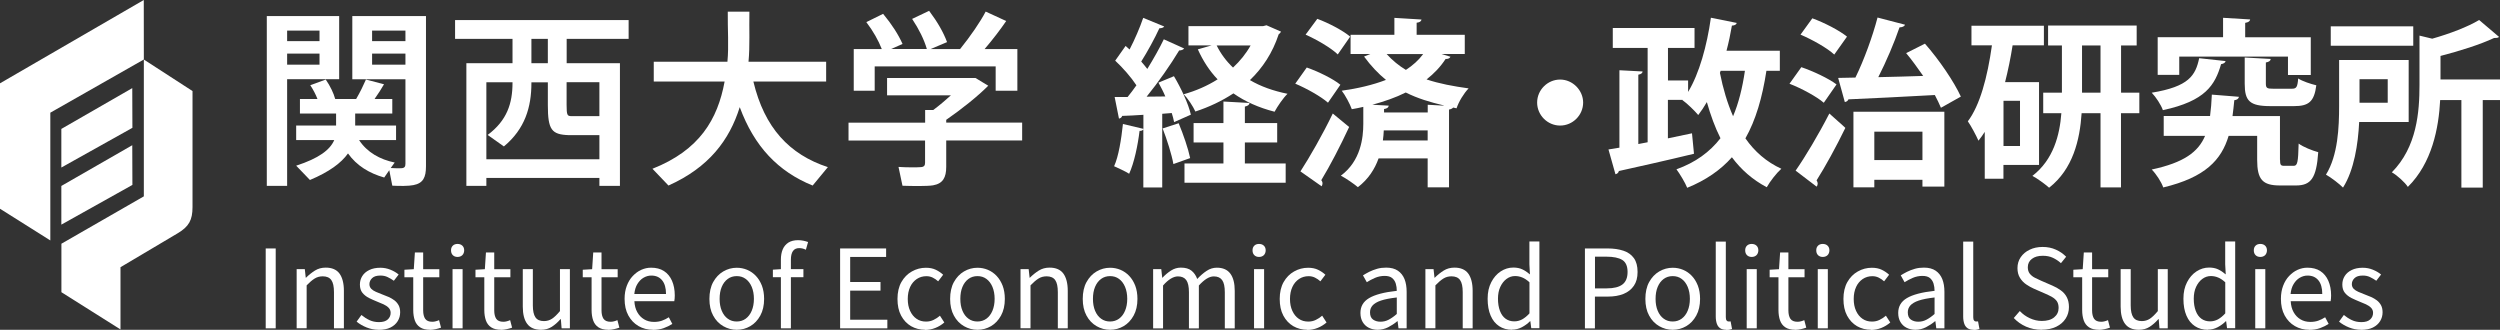 <?xml version="1.0" encoding="UTF-8"?><svg id="_レイヤー_2" xmlns="http://www.w3.org/2000/svg" viewBox="0 0 365.16 48.17"><rect x="0" y="0" width="365.16" height="48.17" fill="#333333" stroke="none"/><defs><style>.cls-1{fill:#fff;}</style></defs><g id="_ヘッダー"><path class="cls-1" d="M171.49,17.82c-.08-.39-.18-.84-.34-1.31l-1.39.11v10.76h-2.76v-8.48c-.13.18-.34.24-.55.21-.26,2.15-.79,4.67-1.52,6.27-.58-.37-1.57-.81-2.2-1.1.66-1.44,1.05-3.94,1.29-6.17l2.99.71v-2.05c-1.18.08-2.23.13-3.1.16-.08.26-.29.37-.47.39l-.63-3.15h1.89c.42-.52.87-1.1,1.29-1.71-.76-1.16-1.99-2.57-3.1-3.6l1.52-2.15.58.52c.76-1.47,1.52-3.23,1.99-4.62l3.07,1.26c-.1.16-.37.26-.71.26-.66,1.44-1.73,3.41-2.65,4.86.31.37.63.73.89,1.08.92-1.5,1.78-3.02,2.41-4.33l2.97,1.34c-.13.18-.39.29-.73.29-1.21,2.02-3.04,4.65-4.75,6.75l2.73-.03c-.29-.71-.66-1.39-1-2.02l2.26-.94c1.05,1.76,2.13,4.07,2.47,5.62l-2.44,1.08ZM171.39,23.96c-.24-1.39-.94-3.57-1.57-5.2l2.34-.76c.68,1.63,1.39,3.7,1.68,5.09l-2.44.87ZM185.01,3.7l2.1.92c-.08.16-.18.29-.34.39-.89,2.7-2.34,4.91-4.2,6.69,1.55.92,3.41,1.58,5.49,2-.63.6-1.47,1.84-1.89,2.62-2.34-.6-4.33-1.5-6.01-2.68-1.68,1.1-3.54,1.99-5.56,2.65-.34-.76-1.1-1.92-1.71-2.52,1.78-.5,3.46-1.23,4.96-2.18-1.18-1.23-2.13-2.7-2.89-4.38l2.02-.58h-3.39v-2.81h10.89l.52-.13ZM181.83,20.81v3.07h5.96v2.81h-14.78v-2.81h5.69v-3.07h-4.36v-2.83h4.36v-3.15l3.81.21c-.03.26-.21.42-.68.53v2.41h4.72v2.83h-4.72ZM177.71,6.64c.6,1.21,1.39,2.28,2.39,3.23,1.02-.95,1.89-2.02,2.57-3.23h-4.96Z"/><path class="cls-1" d="M190.87,9.86c1.65.58,3.83,1.63,4.91,2.52l-1.81,2.62c-1-.89-3.1-2.07-4.78-2.78l1.68-2.36ZM189.95,25.03c1.31-2.02,3.23-5.35,4.72-8.45l2.39,1.97c-1.29,2.78-2.81,5.7-4.07,7.77.13.16.18.31.18.47s-.05.29-.13.42l-3.1-2.18ZM192.41,2.75c1.63.6,3.75,1.71,4.8,2.6l-1.81,2.6c-.97-.94-3.04-2.15-4.7-2.89l1.71-2.31ZM210.6,7.9l1.26.39c-.1.24-.37.34-.71.32-.73,1.13-1.68,2.13-2.78,2.99,1.89.63,3.91,1,6.14,1.31-.71.74-1.44,1.94-1.76,2.91l-.5-.11c-.1.13-.29.24-.6.29v11.36h-3.12v-4.22h-7.17c-.55,1.55-1.5,3.04-3.02,4.2-.55-.47-1.76-1.31-2.49-1.68,2.91-2.15,3.28-5.54,3.28-7.58v-2.47c-.55.13-1.1.24-1.68.34-.26-.74-.97-2.07-1.47-2.7,2.31-.32,4.54-.84,6.46-1.58-1.13-.92-2.2-2.05-3.2-3.41l.92-.37h-2.89v-2.81h6.4v-2.47l3.96.24c-.03.24-.24.42-.71.47v1.76h7.03v2.81h-3.36ZM208.53,15.3l2.36.13v-.03c-1.99-.47-3.83-1.02-5.56-1.89-1.47.74-3.12,1.31-4.88,1.79l2.39.13c-.03.26-.21.42-.68.5v.5h6.38v-1.13ZM202.12,19.05c-.03.47-.05.95-.13,1.47h6.54v-1.47h-6.4ZM202.54,7.9c.87.95,1.81,1.71,2.81,2.31,1.02-.66,1.86-1.42,2.52-2.31h-5.33Z"/><path class="cls-1" d="M231.24,14.98c0,1.84-1.52,3.36-3.36,3.36s-3.36-1.52-3.36-3.36,1.52-3.36,3.36-3.36,3.36,1.57,3.36,3.36Z"/><path class="cls-1" d="M259.95,10.34h-1.94c-.6,3.91-1.55,7.19-3.07,9.87,1.34,1.92,3.07,3.44,5.25,4.44-.71.63-1.65,1.84-2.13,2.7-2.07-1.1-3.75-2.57-5.09-4.38-1.65,1.86-3.81,3.36-6.53,4.46-.29-.73-1.08-2.05-1.57-2.7,2.78-1,4.86-2.52,6.43-4.54-.81-1.6-1.44-3.36-1.99-5.28-.39.68-.81,1.31-1.26,1.89-.5-.6-1.63-1.71-2.31-2.18l.03-.03h-2.15v5.62c1.18-.24,2.36-.5,3.52-.74l.29,2.99c-3.99.97-8.27,1.92-10.97,2.52-.05.26-.26.42-.5.47l-1.02-3.62c.5-.08,1.02-.18,1.6-.26v-11.31l3.39.18c-.03.24-.21.39-.63.47v10.13l1.36-.26V7h-5.09v-2.91h11.94v2.91h-3.88v4.75h2.94v1.68c1.63-2.68,2.76-6.77,3.33-10.84l3.78.76c-.08.24-.29.37-.71.39-.21,1.23-.47,2.47-.79,3.67h7.79v2.91ZM251.32,10.34l-.1.31c.45,2.28,1.08,4.41,1.92,6.33.81-1.92,1.36-4.12,1.73-6.64h-3.54Z"/><path class="cls-1" d="M263.11,9.81c1.71.58,3.99,1.65,5.14,2.52l-1.86,2.68c-1.02-.89-3.25-2.1-5.01-2.78l1.73-2.42ZM262.27,24.93c1.39-1.99,3.36-5.28,4.93-8.35,2.26,2.02,2.31,2.05,2.34,2.1-1.34,2.76-2.91,5.62-4.2,7.66.1.16.16.32.16.47s-.05.32-.16.45l-3.07-2.34ZM264.71,2.67c1.73.63,3.94,1.76,5.07,2.68l-1.86,2.62c-1.02-.95-3.2-2.18-4.93-2.91l1.73-2.39ZM281.16,6.37c2.1,2.39,4.25,5.56,5.25,7.74l-2.91,1.63c-.24-.55-.52-1.18-.89-1.86-4.7.26-9.53.5-12.62.63-.08.24-.32.37-.53.39l-.97-3.52,2.52-.05c1.26-2.57,2.52-6.04,3.23-8.77l4.02,1.05c-.1.24-.37.37-.81.39-.76,2.23-1.94,4.99-3.1,7.27,2.07-.05,4.3-.1,6.56-.18-.81-1.15-1.65-2.34-2.49-3.33l2.76-1.39ZM270.72,27.37v-11.05h13.28v10.94h-3.2v-1h-7.03v1.1h-3.04ZM280.8,19.23h-7.03v4.15h7.03v-4.15Z"/><path class="cls-1" d="M297.83,24.09h-5.2v2.02h-2.73v-6.85c-.29.47-.6.89-.92,1.29-.32-.74-1.1-2.2-1.55-2.83,1.76-2.33,2.86-6.4,3.52-11.1h-2.99v-2.86h10.58v2.86h-4.57c-.29,1.84-.66,3.65-1.1,5.38h4.96v12.1ZM295.05,21.33v-6.61h-2.41v6.61h2.41ZM312.48,13.54v2.99h-2.68v10.84h-2.99v-10.84h-2.76c-.26,3.91-1.26,8.16-4.75,10.89-.55-.5-1.73-1.36-2.44-1.73,3.07-2.36,3.99-5.96,4.23-9.16h-2.65v-2.99h2.73v-6.9h-2.02v-2.91h12.94v2.91h-2.28v6.9h2.68ZM304.11,13.54h2.7v-6.9h-2.7v6.9Z"/><path class="cls-1" d="M325.08,8.92c-.05.24-.29.39-.66.45-.89,3.04-2.26,5.38-8.5,6.72-.26-.76-1.02-1.92-1.63-2.55,5.43-.89,6.4-2.52,6.93-5.04l3.86.42ZM333.03,23.3c0,.81.1.92.63.92h1.36c.55,0,.66-.47.73-3.25.66.5,1.99,1.02,2.86,1.26-.26,3.78-1.05,4.86-3.25,4.86h-2.34c-2.55,0-3.33-.87-3.33-3.75v-3.49h-4.17c-1.05,3.49-3.39,6.06-9.55,7.53-.26-.79-1.05-1.99-1.68-2.62,4.7-1,6.8-2.57,7.79-4.91h-6.04v-2.91h6.77c.13-.94.21-1.99.26-3.12,3.78.29,3.88.32,3.96.32-.05.26-.26.45-.68.5-.08.79-.16,1.58-.26,2.31h6.93v6.38ZM318.31,8.26v2.68h-3.15v-5.51h9.55v-2.83l3.96.24c-.03.24-.24.42-.73.5v2.1h9.58v5.51h-3.33v-2.68h-15.88ZM327.86,8.4l3.81.21c-.03.26-.21.42-.71.52v3.07c0,.68.18.76,1.1.76h2.68c.68,0,.84-.21.94-1.5.58.39,1.84.81,2.65,1-.31,2.41-1.13,3.04-3.25,3.04h-3.46c-3.04,0-3.75-.76-3.75-3.28v-3.83Z"/><path class="cls-1" d="M351.81,17.82h-7.22c-.16,3.23-.73,7.01-2.36,9.58-.5-.52-1.81-1.52-2.49-1.89,1.76-2.83,1.92-6.96,1.92-10.03v-6.72h10.16v9.05ZM352.49,3.85v2.83h-12.05v-2.83h12.05ZM348.76,11.57h-4.12v3.44h4.12v-3.44ZM365.16,11.6v3.02h-2.52v12.78h-3.12v-12.78h-3.1c-.21,4.07-1.18,9.19-4.72,12.68-.42-.66-1.6-1.73-2.34-2.13,3.67-3.7,4.04-8.84,4.04-12.75v-7.22l1.86.45c2.57-.73,5.2-1.73,6.85-2.73l2.91,2.47c-.16.16-.42.16-.73.16-2.02.95-4.99,1.89-7.82,2.62v3.44h8.69Z"/><path class="cls-1" d="M41.94,2.35h7.6v9.22h-7.6v15.58h-2.97V2.35h2.97ZM46.67,6.01v-1.54h-4.73v1.54h4.73ZM41.94,7.83v1.62h4.73v-1.62h-4.73ZM57.65,23.74l-.58.8c.6.05,1.32.05,1.57.03.47-.03.58-.25.58-.66v-12.33h-7.76V2.35h10.76v21.94c0,1.62-.41,2.48-1.84,2.75-.66.14-2.04.14-3.08.08l-.44-2.26-.74,1.07c-2.2-.63-4.02-1.73-5.29-3.52-.99,1.4-2.75,2.7-5.56,3.88l-2.01-2.09c3.3-1.07,4.95-2.31,5.56-3.74h-5.56v-2.12h5.83v-1.76h-5.28v-2.12h2.56c-.25-.66-.63-1.38-1.05-2.01l2.26-.83c.66.96,1.16,2.01,1.38,2.84h3.06c.58-.99,1.1-2.07,1.43-2.84l2.64.69c-.36.63-.85,1.4-1.38,2.15h2.59v2.12h-5.42v1.76h5.97v2.12h-5.4c1.16,1.79,3.06,2.84,5.2,3.28ZM59.22,6.01v-1.54h-4.87v1.54h4.87ZM54.35,7.83v1.62h4.87v-1.62h-4.87Z"/><path class="cls-1" d="M91.82,5.68v-2.75h-25.35v2.75h8.39v3.55h-6.74v17.92h2.92v-1.16h16.51v1.16h3V9.23h-7.78v-3.55h9.05ZM77.62,5.68h2.4v3.55h-2.4v-3.55ZM71.04,23.25v-11.23h3.82v.06c0,3.03-.8,5.51-3.63,7.63l2.37,1.68c3.08-2.56,4.02-5.73,4.02-9.28v-.08h2.4v3.33c0,3.61.55,4.29,3.05,4.38h4.48v3.52h-16.51ZM87.55,12.01v4.95h-4.18c-.5-.03-.61-.16-.61-1.62v-3.33h4.78Z"/><path class="cls-1" d="M120.93,24.4l-2.23,2.7c-5.04-2.04-8.53-5.7-10.65-11.45-1.51,4.82-4.51,8.81-10.41,11.45l-2.34-2.45c6.88-2.72,9.52-7.21,10.54-12.74h-10.35v-2.89h10.76c.22-2.31.02-4.76.05-7.32h3.16c-.05,2.53.09,4.98-.13,7.32h11.34v2.89h-10.63c1.62,6.77,5.26,10.65,10.87,12.5Z"/><path class="cls-1" d="M135.13,17.91v-1.84h1.18c.85-.63,1.76-1.4,2.59-2.15h-9.33v-2.53h12.91l1.87,1.13c-1.6,1.6-3.88,3.41-6.14,4.98v.41h11.09v2.61h-11.09v3.85c0,1.57-.49,2.45-1.93,2.7-.85.14-3.03.11-4.46.06l-.58-2.75c1.13.08,2.78.08,3.27.03.47-.03.61-.25.61-.63v-3.25h-11.18v-2.61h11.18ZM128.8,7.17c-.5-1.27-1.24-2.59-2.26-3.94l2.45-1.21c1.3,1.57,2.23,3.03,2.84,4.4l-1.68.74h5.23c-.41-1.4-1.13-2.86-2.15-4.4l2.48-1.18c1.24,1.65,2.09,3.14,2.62,4.57l-2.42,1.02h4.32c1.51-1.87,2.97-3.99,3.74-5.48l3,1.38c-.83,1.21-1.93,2.67-3.16,4.1h4.79v6.08h-3.17v-3.55h-17.67v3.55h-3.06v-6.08h4.1Z"/><path class="cls-1" d="M38.81,47.96v-11.67h1.46v11.67h-1.46Z"/><path class="cls-1" d="M43.33,47.96v-8.65h1.19l.14,1.26h.03c.41-.41.85-.76,1.31-1.05.46-.29.99-.43,1.58-.43.91,0,1.58.29,2.01.87.42.58.64,1.42.64,2.52v5.48h-1.45v-5.29c0-.82-.13-1.41-.39-1.77-.26-.36-.68-.54-1.25-.54-.45,0-.84.11-1.19.33-.35.22-.74.55-1.16.99v6.27h-1.47Z"/><path class="cls-1" d="M55.31,48.17c-.6,0-1.19-.11-1.76-.34-.57-.23-1.05-.51-1.46-.85l.7-.97c.38.31.77.56,1.18.75.4.19.86.29,1.39.29.57,0,1-.13,1.28-.39s.42-.58.42-.96c0-.3-.1-.54-.29-.74s-.45-.37-.75-.51c-.3-.14-.61-.27-.93-.39-.4-.16-.8-.34-1.19-.53-.39-.2-.71-.45-.96-.76s-.37-.71-.37-1.2.12-.88.35-1.25.57-.66,1.02-.88c.45-.22.98-.33,1.61-.33.53,0,1.03.1,1.49.29.46.19.86.42,1.19.7l-.7.91c-.3-.21-.6-.39-.92-.54-.31-.15-.66-.22-1.04-.22-.55,0-.96.12-1.22.38-.26.25-.39.54-.39.88,0,.26.09.49.26.67.18.18.41.33.69.45s.59.25.91.37c.32.12.63.24.95.38.31.14.59.3.84.49s.45.43.61.71c.15.28.23.63.23,1.04,0,.47-.12.9-.36,1.29-.24.39-.59.7-1.05.93-.46.23-1.04.34-1.73.34Z"/><path class="cls-1" d="M62.81,48.17c-.6,0-1.09-.12-1.45-.36-.36-.24-.62-.58-.77-1.01s-.23-.94-.23-1.51v-4.79h-1.29v-1.1l1.37-.08.16-2.44h1.21v2.44h2.36v1.18h-2.36v4.84c0,.52.1.93.29,1.22.2.29.54.44,1.04.44.16,0,.33-.02.51-.07.18-.05.34-.1.48-.17l.29,1.1c-.24.08-.5.16-.78.22-.28.06-.55.1-.83.1Z"/><path class="cls-1" d="M66.83,37.53c-.29,0-.52-.09-.69-.26-.18-.18-.26-.41-.26-.71s.09-.51.26-.68.41-.25.69-.25.52.08.7.25.27.4.27.68-.09.53-.27.71c-.18.17-.41.26-.7.26ZM66.1,47.96v-8.65h1.47v8.65h-1.47Z"/><path class="cls-1" d="M73.19,48.17c-.6,0-1.09-.12-1.45-.36-.36-.24-.62-.58-.77-1.01s-.23-.94-.23-1.51v-4.79h-1.29v-1.1l1.37-.08.16-2.44h1.21v2.44h2.36v1.18h-2.36v4.84c0,.52.1.93.29,1.22.2.29.54.44,1.04.44.16,0,.33-.02.51-.07.18-.05.34-.1.48-.17l.29,1.1c-.24.08-.5.16-.78.22-.28.06-.55.1-.83.1Z"/><path class="cls-1" d="M79.02,48.17c-.91,0-1.58-.29-2.01-.86-.43-.57-.65-1.41-.65-2.52v-5.48h1.47v5.3c0,.8.13,1.38.38,1.74.25.37.67.55,1.24.55.45,0,.84-.12,1.19-.35.35-.23.73-.61,1.15-1.11v-6.13h1.45v8.65h-1.21l-.11-1.35h-.05c-.4.47-.83.84-1.28,1.13-.45.29-.97.43-1.57.43Z"/><path class="cls-1" d="M88.86,48.17c-.6,0-1.09-.12-1.45-.36-.36-.24-.62-.58-.77-1.01s-.23-.94-.23-1.51v-4.79h-1.29v-1.1l1.37-.08.16-2.44h1.21v2.44h2.36v1.18h-2.36v4.84c0,.52.1.93.29,1.22.2.29.54.44,1.04.44.16,0,.33-.02.51-.07.18-.05.34-.1.48-.17l.29,1.1c-.24.08-.5.16-.78.22-.28.06-.55.1-.83.1Z"/><path class="cls-1" d="M95.37,48.17c-.77,0-1.48-.18-2.1-.54-.63-.36-1.12-.88-1.49-1.55s-.55-1.48-.55-2.43c0-.71.11-1.35.32-1.9.21-.56.5-1.04.87-1.43s.78-.7,1.25-.91.94-.31,1.43-.31c.74,0,1.37.16,1.88.49.51.33.9.8,1.17,1.41.27.61.41,1.33.41,2.16,0,.16,0,.31-.02.45-.01.14-.03.27-.05.38h-5.83c.03.62.17,1.15.42,1.6s.58.8,1,1.05c.41.25.9.38,1.45.38.42,0,.81-.06,1.15-.18.35-.12.68-.29,1.01-.5l.51.97c-.37.24-.79.45-1.26.62s-.99.25-1.58.25ZM92.65,42.94h4.63c0-.87-.19-1.54-.57-2-.38-.46-.9-.69-1.58-.69-.4,0-.78.11-1.14.32-.36.21-.65.52-.89.91-.24.39-.39.88-.45,1.46Z"/><path class="cls-1" d="M107.61,48.17c-.7,0-1.36-.18-1.97-.53s-1.11-.87-1.47-1.54c-.37-.67-.55-1.49-.55-2.44s.18-1.79.55-2.46.86-1.19,1.47-1.55c.62-.36,1.27-.54,1.97-.54.53,0,1.04.1,1.52.3.48.2.91.5,1.28.89s.66.87.88,1.43c.21.56.32,1.21.32,1.93,0,.96-.19,1.77-.56,2.44-.37.67-.86,1.19-1.46,1.54s-1.26.53-1.97.53ZM107.61,46.96c.5,0,.94-.14,1.31-.41.38-.28.67-.66.88-1.16.21-.5.32-1.08.32-1.74s-.11-1.25-.32-1.75c-.21-.5-.51-.89-.88-1.16-.38-.28-.81-.41-1.31-.41s-.94.14-1.31.41c-.38.28-.67.66-.88,1.16-.21.5-.31,1.08-.31,1.75s.1,1.24.31,1.74c.21.5.5.89.88,1.16.38.28.81.41,1.31.41Z"/><path class="cls-1" d="M112.89,40.49v-1.1l1.24-.08h3.22v1.18h-4.46ZM114.06,47.96v-10.03c0-.58.09-1.09.27-1.51.18-.42.46-.75.83-.99.37-.23.84-.35,1.42-.35.27,0,.52.03.77.08.25.05.47.12.68.19l-.32,1.13c-.32-.16-.64-.24-.97-.24-.41,0-.72.14-.92.43-.2.29-.3.71-.3,1.27v10.02h-1.45Z"/><path class="cls-1" d="M122.71,47.96v-11.67h6.72v1.24h-5.25v3.66h4.43v1.26h-4.43v4.25h5.43v1.26h-6.9Z"/><path class="cls-1" d="M135.13,48.17c-.76,0-1.45-.18-2.06-.53-.61-.36-1.09-.87-1.45-1.54-.36-.67-.53-1.49-.53-2.44s.19-1.79.57-2.46c.38-.67.89-1.19,1.53-1.55.64-.36,1.32-.54,2.05-.54.56,0,1.05.1,1.46.3.41.2.76.44,1.06.72l-.73.96c-.24-.22-.51-.4-.79-.54-.28-.14-.59-.21-.93-.21-.52,0-.99.14-1.4.41-.41.28-.74.66-.97,1.16-.23.5-.35,1.08-.35,1.75s.11,1.24.34,1.74c.23.5.54.89.94,1.16.4.28.86.41,1.39.41.4,0,.77-.08,1.11-.25.34-.16.65-.37.92-.61l.64.99c-.39.34-.83.61-1.31.8-.48.19-.98.29-1.5.29Z"/><path class="cls-1" d="M142.77,48.17c-.7,0-1.36-.18-1.97-.53s-1.11-.87-1.47-1.54c-.37-.67-.55-1.49-.55-2.44s.18-1.79.55-2.46.86-1.19,1.47-1.55c.62-.36,1.27-.54,1.97-.54.53,0,1.04.1,1.52.3.48.2.91.5,1.28.89s.66.87.88,1.43c.21.56.32,1.21.32,1.93,0,.96-.19,1.77-.56,2.44-.37.67-.86,1.19-1.46,1.54s-1.26.53-1.97.53ZM142.77,46.96c.5,0,.94-.14,1.31-.41.38-.28.67-.66.88-1.16.21-.5.32-1.08.32-1.74s-.11-1.25-.32-1.75c-.21-.5-.51-.89-.88-1.16-.38-.28-.81-.41-1.31-.41s-.94.14-1.31.41c-.38.28-.67.66-.88,1.16-.21.5-.31,1.08-.31,1.75s.1,1.24.31,1.74c.21.5.5.89.88,1.16.38.28.81.41,1.31.41Z"/><path class="cls-1" d="M149.06,47.96v-8.65h1.19l.14,1.26h.03c.41-.41.85-.76,1.31-1.05.46-.29.99-.43,1.58-.43.91,0,1.58.29,2.01.87.42.58.64,1.42.64,2.52v5.48h-1.45v-5.29c0-.82-.13-1.41-.39-1.77-.26-.36-.68-.54-1.25-.54-.45,0-.84.11-1.19.33-.35.22-.74.55-1.16.99v6.27h-1.47Z"/><path class="cls-1" d="M162.14,48.17c-.7,0-1.36-.18-1.97-.53s-1.11-.87-1.47-1.54c-.37-.67-.55-1.49-.55-2.44s.18-1.79.55-2.46.86-1.19,1.47-1.55c.62-.36,1.27-.54,1.97-.54.53,0,1.04.1,1.52.3.48.2.91.5,1.28.89s.66.87.88,1.43c.21.56.32,1.21.32,1.93,0,.96-.19,1.77-.56,2.44-.37.67-.86,1.19-1.46,1.54s-1.26.53-1.97.53ZM162.14,46.96c.5,0,.94-.14,1.31-.41.38-.28.67-.66.88-1.16.21-.5.32-1.08.32-1.74s-.11-1.25-.32-1.75c-.21-.5-.51-.89-.88-1.16-.38-.28-.81-.41-1.31-.41s-.94.14-1.31.41c-.38.28-.67.66-.88,1.16-.21.5-.31,1.08-.31,1.75s.1,1.24.31,1.74c.21.5.5.89.88,1.16.38.28.81.41,1.31.41Z"/><path class="cls-1" d="M168.43,47.96v-8.65h1.19l.14,1.26h.03c.38-.41.8-.76,1.25-1.05.45-.29.93-.43,1.44-.43.67,0,1.19.15,1.56.45.37.3.65.7.83,1.21.46-.49.92-.89,1.38-1.19.46-.31.96-.46,1.49-.46.88,0,1.54.29,1.97.87.43.58.64,1.42.64,2.52v5.48h-1.45v-5.29c0-.82-.13-1.41-.39-1.77-.26-.36-.67-.54-1.22-.54-.33,0-.67.11-1.03.33-.36.22-.74.55-1.15,1v6.27h-1.45v-5.29c0-.82-.13-1.41-.39-1.77-.26-.36-.67-.54-1.22-.54-.33,0-.67.11-1.04.33-.36.22-.74.55-1.13,1v6.27h-1.47Z"/><path class="cls-1" d="M183.9,37.53c-.29,0-.52-.09-.69-.26-.18-.18-.26-.41-.26-.71s.09-.51.26-.68.41-.25.69-.25.52.08.7.25.27.4.27.68-.09.53-.27.71c-.18.17-.41.26-.7.26ZM183.17,47.96v-8.65h1.47v8.65h-1.47Z"/><path class="cls-1" d="M190.96,48.17c-.76,0-1.45-.18-2.06-.53-.61-.36-1.09-.87-1.45-1.54-.36-.67-.53-1.49-.53-2.44s.19-1.79.57-2.46c.38-.67.89-1.19,1.53-1.55.64-.36,1.32-.54,2.05-.54.56,0,1.05.1,1.46.3.41.2.76.44,1.06.72l-.73.96c-.24-.22-.51-.4-.79-.54-.28-.14-.59-.21-.93-.21-.52,0-.99.14-1.4.41-.41.28-.74.66-.97,1.16-.23.5-.35,1.08-.35,1.75s.11,1.24.34,1.74c.23.5.54.89.94,1.16.4.28.86.41,1.39.41.4,0,.77-.08,1.11-.25.34-.16.65-.37.92-.61l.64.99c-.39.34-.83.61-1.31.8-.48.19-.98.29-1.5.29Z"/><path class="cls-1" d="M201.23,48.17c-.48,0-.91-.1-1.29-.29-.38-.19-.68-.47-.9-.84-.22-.37-.33-.81-.33-1.33,0-.95.42-1.67,1.27-2.17.84-.5,2.19-.86,4.04-1.06,0-.37-.05-.72-.15-1.06-.1-.33-.28-.6-.53-.81-.25-.21-.62-.31-1.1-.31s-.97.1-1.41.29-.84.41-1.19.63l-.56-1c.27-.17.57-.34.92-.52.35-.17.73-.32,1.15-.44.41-.12.85-.17,1.32-.17.7,0,1.27.15,1.71.45.44.3.76.71.97,1.23.21.53.31,1.15.31,1.87v5.32h-1.19l-.13-1.04h-.05c-.4.34-.85.63-1.33.88-.48.24-1,.37-1.54.37ZM201.64,46.99c.41,0,.81-.09,1.19-.29s.77-.47,1.19-.84v-2.41c-.97.11-1.74.26-2.31.45s-.98.44-1.23.72-.37.61-.37,1c0,.5.15.85.45,1.06.3.21.66.31,1.08.31Z"/><path class="cls-1" d="M208.2,47.96v-8.65h1.19l.14,1.26h.03c.41-.41.85-.76,1.31-1.05.46-.29.99-.43,1.58-.43.91,0,1.58.29,2.01.87.42.58.64,1.42.64,2.52v5.48h-1.45v-5.29c0-.82-.13-1.41-.39-1.77-.26-.36-.68-.54-1.25-.54-.45,0-.84.11-1.19.33-.35.22-.74.55-1.16.99v6.27h-1.47Z"/><path class="cls-1" d="M220.86,48.17c-.72,0-1.35-.17-1.89-.53s-.95-.86-1.24-1.54c-.29-.67-.44-1.49-.44-2.46s.18-1.74.53-2.42c.35-.68.81-1.21,1.38-1.58.57-.37,1.18-.56,1.84-.56.51,0,.95.09,1.31.26.37.17.74.42,1.12.74l-.08-1.48v-3.33h1.46v12.67h-1.19l-.13-1.02h-.05c-.34.34-.73.63-1.18.87-.45.24-.93.36-1.45.36ZM221.18,46.94c.4,0,.79-.1,1.15-.29.36-.2.72-.49,1.07-.88v-4.54c-.36-.33-.71-.56-1.05-.7-.34-.14-.69-.21-1.05-.21-.46,0-.87.14-1.25.42-.38.28-.68.67-.91,1.16-.23.49-.34,1.07-.34,1.73,0,.69.1,1.28.29,1.78s.46.88.82,1.14c.36.26.78.39,1.28.39Z"/><path class="cls-1" d="M231.5,47.96v-11.67h3.33c.87,0,1.63.11,2.29.33.66.22,1.17.58,1.53,1.08s.54,1.17.54,2.02-.18,1.49-.54,2.02c-.36.53-.87.93-1.51,1.19-.65.26-1.4.39-2.25.39h-1.93v4.65h-1.46ZM232.96,42.12h1.74c1.02,0,1.78-.19,2.28-.57.5-.38.75-.99.75-1.83s-.26-1.43-.77-1.75c-.52-.32-1.29-.48-2.32-.48h-1.67v4.63Z"/><path class="cls-1" d="M244.32,48.17c-.7,0-1.36-.18-1.97-.53s-1.11-.87-1.47-1.54c-.37-.67-.55-1.49-.55-2.44s.18-1.79.55-2.46.86-1.19,1.47-1.55c.62-.36,1.27-.54,1.97-.54.53,0,1.04.1,1.52.3.48.2.91.5,1.28.89s.66.87.88,1.43c.21.56.32,1.21.32,1.93,0,.96-.19,1.77-.56,2.44-.37.67-.86,1.19-1.46,1.54s-1.26.53-1.97.53ZM244.32,46.96c.5,0,.94-.14,1.31-.41.38-.28.67-.66.88-1.16.21-.5.32-1.08.32-1.74s-.11-1.25-.32-1.75c-.21-.5-.51-.89-.88-1.16-.38-.28-.81-.41-1.31-.41s-.94.14-1.31.41c-.38.28-.67.66-.88,1.16-.21.5-.31,1.08-.31,1.75s.1,1.24.31,1.74c.21.5.5.89.88,1.16.38.28.81.41,1.31.41Z"/><path class="cls-1" d="M252.14,48.17c-.36,0-.65-.07-.88-.22-.22-.15-.39-.37-.49-.66s-.16-.64-.16-1.04v-10.96h1.47v11.05c0,.22.04.38.12.48s.17.14.28.14c.04,0,.08,0,.13,0,.04,0,.1-.01.17-.02l.21,1.12c-.11.03-.22.06-.35.09s-.29.04-.49.04Z"/><path class="cls-1" d="M255.86,37.53c-.29,0-.52-.09-.69-.26-.18-.18-.26-.41-.26-.71s.09-.51.26-.68.41-.25.69-.25.52.08.7.25.27.4.27.68-.09.53-.27.71c-.18.17-.41.26-.7.26ZM255.13,47.96v-8.65h1.47v8.65h-1.47Z"/><path class="cls-1" d="M262.22,48.17c-.6,0-1.09-.12-1.45-.36-.36-.24-.62-.58-.77-1.01s-.23-.94-.23-1.51v-4.79h-1.29v-1.1l1.37-.08.16-2.44h1.21v2.44h2.36v1.18h-2.36v4.84c0,.52.1.93.29,1.22.2.29.54.44,1.04.44.16,0,.33-.02.51-.07.18-.05.34-.1.48-.17l.29,1.1c-.24.08-.5.16-.78.22-.28.06-.55.1-.83.1Z"/><path class="cls-1" d="M266.24,37.53c-.29,0-.52-.09-.69-.26-.18-.18-.26-.41-.26-.71s.09-.51.26-.68.41-.25.69-.25.52.08.7.25.27.4.27.68-.09.53-.27.71c-.18.17-.41.26-.7.26ZM265.51,47.96v-8.65h1.47v8.65h-1.47Z"/><path class="cls-1" d="M273.3,48.17c-.76,0-1.45-.18-2.06-.53-.61-.36-1.09-.87-1.45-1.54-.36-.67-.53-1.49-.53-2.44s.19-1.79.57-2.46c.38-.67.89-1.19,1.53-1.55.64-.36,1.32-.54,2.05-.54.56,0,1.05.1,1.46.3.41.2.76.44,1.06.72l-.73.96c-.24-.22-.51-.4-.79-.54-.28-.14-.59-.21-.93-.21-.52,0-.99.14-1.4.41-.41.28-.74.66-.97,1.16-.23.5-.35,1.08-.35,1.75s.11,1.24.34,1.74c.23.5.54.89.94,1.16.4.28.86.41,1.39.41.4,0,.77-.08,1.11-.25.34-.16.65-.37.92-.61l.64.99c-.39.34-.83.61-1.31.8-.48.19-.98.29-1.5.29Z"/><path class="cls-1" d="M279.78,48.17c-.48,0-.91-.1-1.29-.29-.38-.19-.68-.47-.9-.84-.22-.37-.33-.81-.33-1.33,0-.95.42-1.67,1.27-2.17.84-.5,2.19-.86,4.04-1.06,0-.37-.05-.72-.15-1.06-.1-.33-.28-.6-.53-.81-.25-.21-.62-.31-1.1-.31s-.97.1-1.41.29-.84.41-1.19.63l-.56-1c.27-.17.57-.34.92-.52.35-.17.73-.32,1.15-.44.41-.12.85-.17,1.32-.17.7,0,1.27.15,1.71.45.44.3.76.71.97,1.23.21.53.31,1.15.31,1.87v5.32h-1.19l-.13-1.04h-.05c-.4.34-.85.63-1.33.88-.48.24-1,.37-1.54.37ZM280.19,46.99c.41,0,.81-.09,1.19-.29s.77-.47,1.19-.84v-2.41c-.97.11-1.74.26-2.31.45s-.98.44-1.23.72-.37.61-.37,1c0,.5.15.85.45,1.06.3.21.66.31,1.08.31Z"/><path class="cls-1" d="M288.28,48.17c-.36,0-.65-.07-.88-.22-.22-.15-.39-.37-.49-.66s-.16-.64-.16-1.04v-10.96h1.47v11.05c0,.22.04.38.12.48s.17.14.28.14c.04,0,.08,0,.13,0,.04,0,.1-.01.17-.02l.21,1.12c-.11.03-.22.06-.35.09s-.29.04-.49.04Z"/><path class="cls-1" d="M298.22,48.17c-.83,0-1.59-.15-2.29-.46s-1.29-.73-1.79-1.26l.88-1.02c.41.44.9.79,1.46,1.05.56.26,1.15.4,1.75.4.77,0,1.38-.17,1.81-.53.43-.35.65-.81.65-1.37,0-.41-.09-.74-.26-.99-.18-.24-.41-.45-.7-.61-.29-.16-.62-.33-1-.49l-1.67-.73c-.36-.16-.72-.36-1.09-.61s-.67-.56-.92-.96-.37-.87-.37-1.43c0-.6.16-1.14.48-1.6.32-.46.75-.83,1.31-1.09.55-.27,1.18-.4,1.89-.4s1.35.13,1.94.4c.59.26,1.08.61,1.49,1.03l-.76.94c-.36-.33-.76-.59-1.19-.79-.43-.2-.92-.29-1.47-.29-.66,0-1.19.15-1.58.45-.4.3-.6.71-.6,1.23,0,.38.1.7.29.94.2.24.44.44.74.59.3.15.6.29.91.43l1.66.72c.45.19.85.42,1.22.69.37.26.66.59.87.99s.32.88.32,1.45c0,.62-.16,1.18-.48,1.68-.32.5-.77.9-1.37,1.19-.59.29-1.3.44-2.12.44Z"/><path class="cls-1" d="M306.58,48.17c-.6,0-1.09-.12-1.45-.36-.36-.24-.62-.58-.77-1.01s-.23-.94-.23-1.51v-4.79h-1.29v-1.1l1.37-.08.16-2.44h1.21v2.44h2.36v1.18h-2.36v4.84c0,.52.1.93.29,1.22.2.29.54.44,1.04.44.16,0,.33-.02.51-.07.18-.05.34-.1.48-.17l.29,1.1c-.24.08-.5.16-.78.22-.28.06-.55.1-.83.1Z"/><path class="cls-1" d="M312.41,48.17c-.91,0-1.58-.29-2.01-.86-.43-.57-.65-1.41-.65-2.52v-5.48h1.47v5.3c0,.8.13,1.38.38,1.74.25.37.67.55,1.24.55.45,0,.84-.12,1.19-.35.35-.23.73-.61,1.15-1.11v-6.13h1.45v8.65h-1.21l-.11-1.35h-.05c-.4.47-.83.84-1.28,1.13-.45.29-.97.43-1.57.43Z"/><path class="cls-1" d="M322.49,48.17c-.72,0-1.35-.17-1.89-.53s-.95-.86-1.24-1.54c-.29-.67-.44-1.49-.44-2.46s.18-1.74.53-2.42c.35-.68.81-1.21,1.38-1.58.57-.37,1.18-.56,1.84-.56.51,0,.95.09,1.31.26.37.17.74.42,1.12.74l-.08-1.48v-3.33h1.46v12.67h-1.19l-.13-1.02h-.05c-.34.34-.73.63-1.18.87-.45.24-.93.36-1.45.36ZM322.81,46.94c.4,0,.79-.1,1.15-.29.36-.2.72-.49,1.07-.88v-4.54c-.36-.33-.71-.56-1.05-.7-.34-.14-.69-.21-1.05-.21-.46,0-.87.14-1.25.42-.38.28-.68.67-.91,1.16-.23.49-.34,1.07-.34,1.73,0,.69.1,1.28.29,1.78s.46.88.82,1.14c.36.26.78.39,1.28.39Z"/><path class="cls-1" d="M330.15,37.53c-.29,0-.52-.09-.69-.26-.18-.18-.26-.41-.26-.71s.09-.51.26-.68.41-.25.69-.25.52.08.7.25.27.4.27.68-.09.53-.27.71c-.18.17-.41.26-.7.26ZM329.41,47.96v-8.65h1.47v8.65h-1.47Z"/><path class="cls-1" d="M337.3,48.17c-.77,0-1.48-.18-2.1-.54-.63-.36-1.12-.88-1.49-1.55s-.55-1.48-.55-2.43c0-.71.11-1.35.32-1.9.21-.56.5-1.04.87-1.43s.78-.7,1.25-.91.94-.31,1.43-.31c.74,0,1.37.16,1.88.49.51.33.9.8,1.17,1.41.27.61.41,1.33.41,2.16,0,.16,0,.31-.02.45-.01.14-.03.27-.05.38h-5.83c.03.62.17,1.15.42,1.6s.58.8,1,1.05c.41.25.9.38,1.45.38.42,0,.81-.06,1.15-.18.35-.12.68-.29,1.01-.5l.51.97c-.37.24-.79.45-1.26.62s-.99.25-1.58.25ZM334.57,42.94h4.63c0-.87-.19-1.54-.57-2-.38-.46-.9-.69-1.58-.69-.4,0-.78.11-1.14.32-.36.21-.65.52-.89.91-.24.39-.39.88-.45,1.46Z"/><path class="cls-1" d="M344.87,48.17c-.6,0-1.19-.11-1.76-.34-.57-.23-1.05-.51-1.46-.85l.7-.97c.38.31.77.56,1.18.75.4.19.86.29,1.39.29.57,0,1-.13,1.28-.39s.42-.58.42-.96c0-.3-.1-.54-.29-.74s-.45-.37-.75-.51c-.3-.14-.61-.27-.93-.39-.4-.16-.8-.34-1.19-.53-.39-.2-.71-.45-.96-.76s-.37-.71-.37-1.2.12-.88.35-1.25.57-.66,1.02-.88c.45-.22.98-.33,1.61-.33.53,0,1.03.1,1.49.29.46.19.86.42,1.19.7l-.7.91c-.3-.21-.6-.39-.92-.54-.31-.15-.66-.22-1.04-.22-.55,0-.96.12-1.22.38-.26.25-.39.54-.39.88,0,.26.09.49.26.67.18.18.41.33.69.45s.59.25.91.37c.32.12.63.24.95.38.31.14.59.3.84.49s.45.43.61.71c.15.28.23.63.23,1.04,0,.47-.12.9-.36,1.29-.24.39-.59.7-1.05.93-.46.23-1.04.34-1.73.34Z"/><polygon class="cls-1" points="8.96 18.83 8.96 24.47 19.34 18.67 19.32 12.87 8.96 18.83"/><polygon class="cls-1" points="8.96 27.16 8.96 32.81 19.34 27.01 19.32 21.21 8.96 27.16"/><polygon class="cls-1" points="21 0 7.35 7.91 0 12.17 0 12.17 0 12.17 0 30.49 7.35 35.12 7.35 33.64 7.35 16.46 21.01 8.69 21 0"/><path class="cls-1" d="M21.01,8.68v20l-12.04,6.92v7.08s8.63,5.44,8.63,5.44v-9.09l8.36-4.96c1.63-.97,2.16-1.92,2.16-3.82V13.3s-7.12-4.61-7.12-4.61Z"/></g></svg>